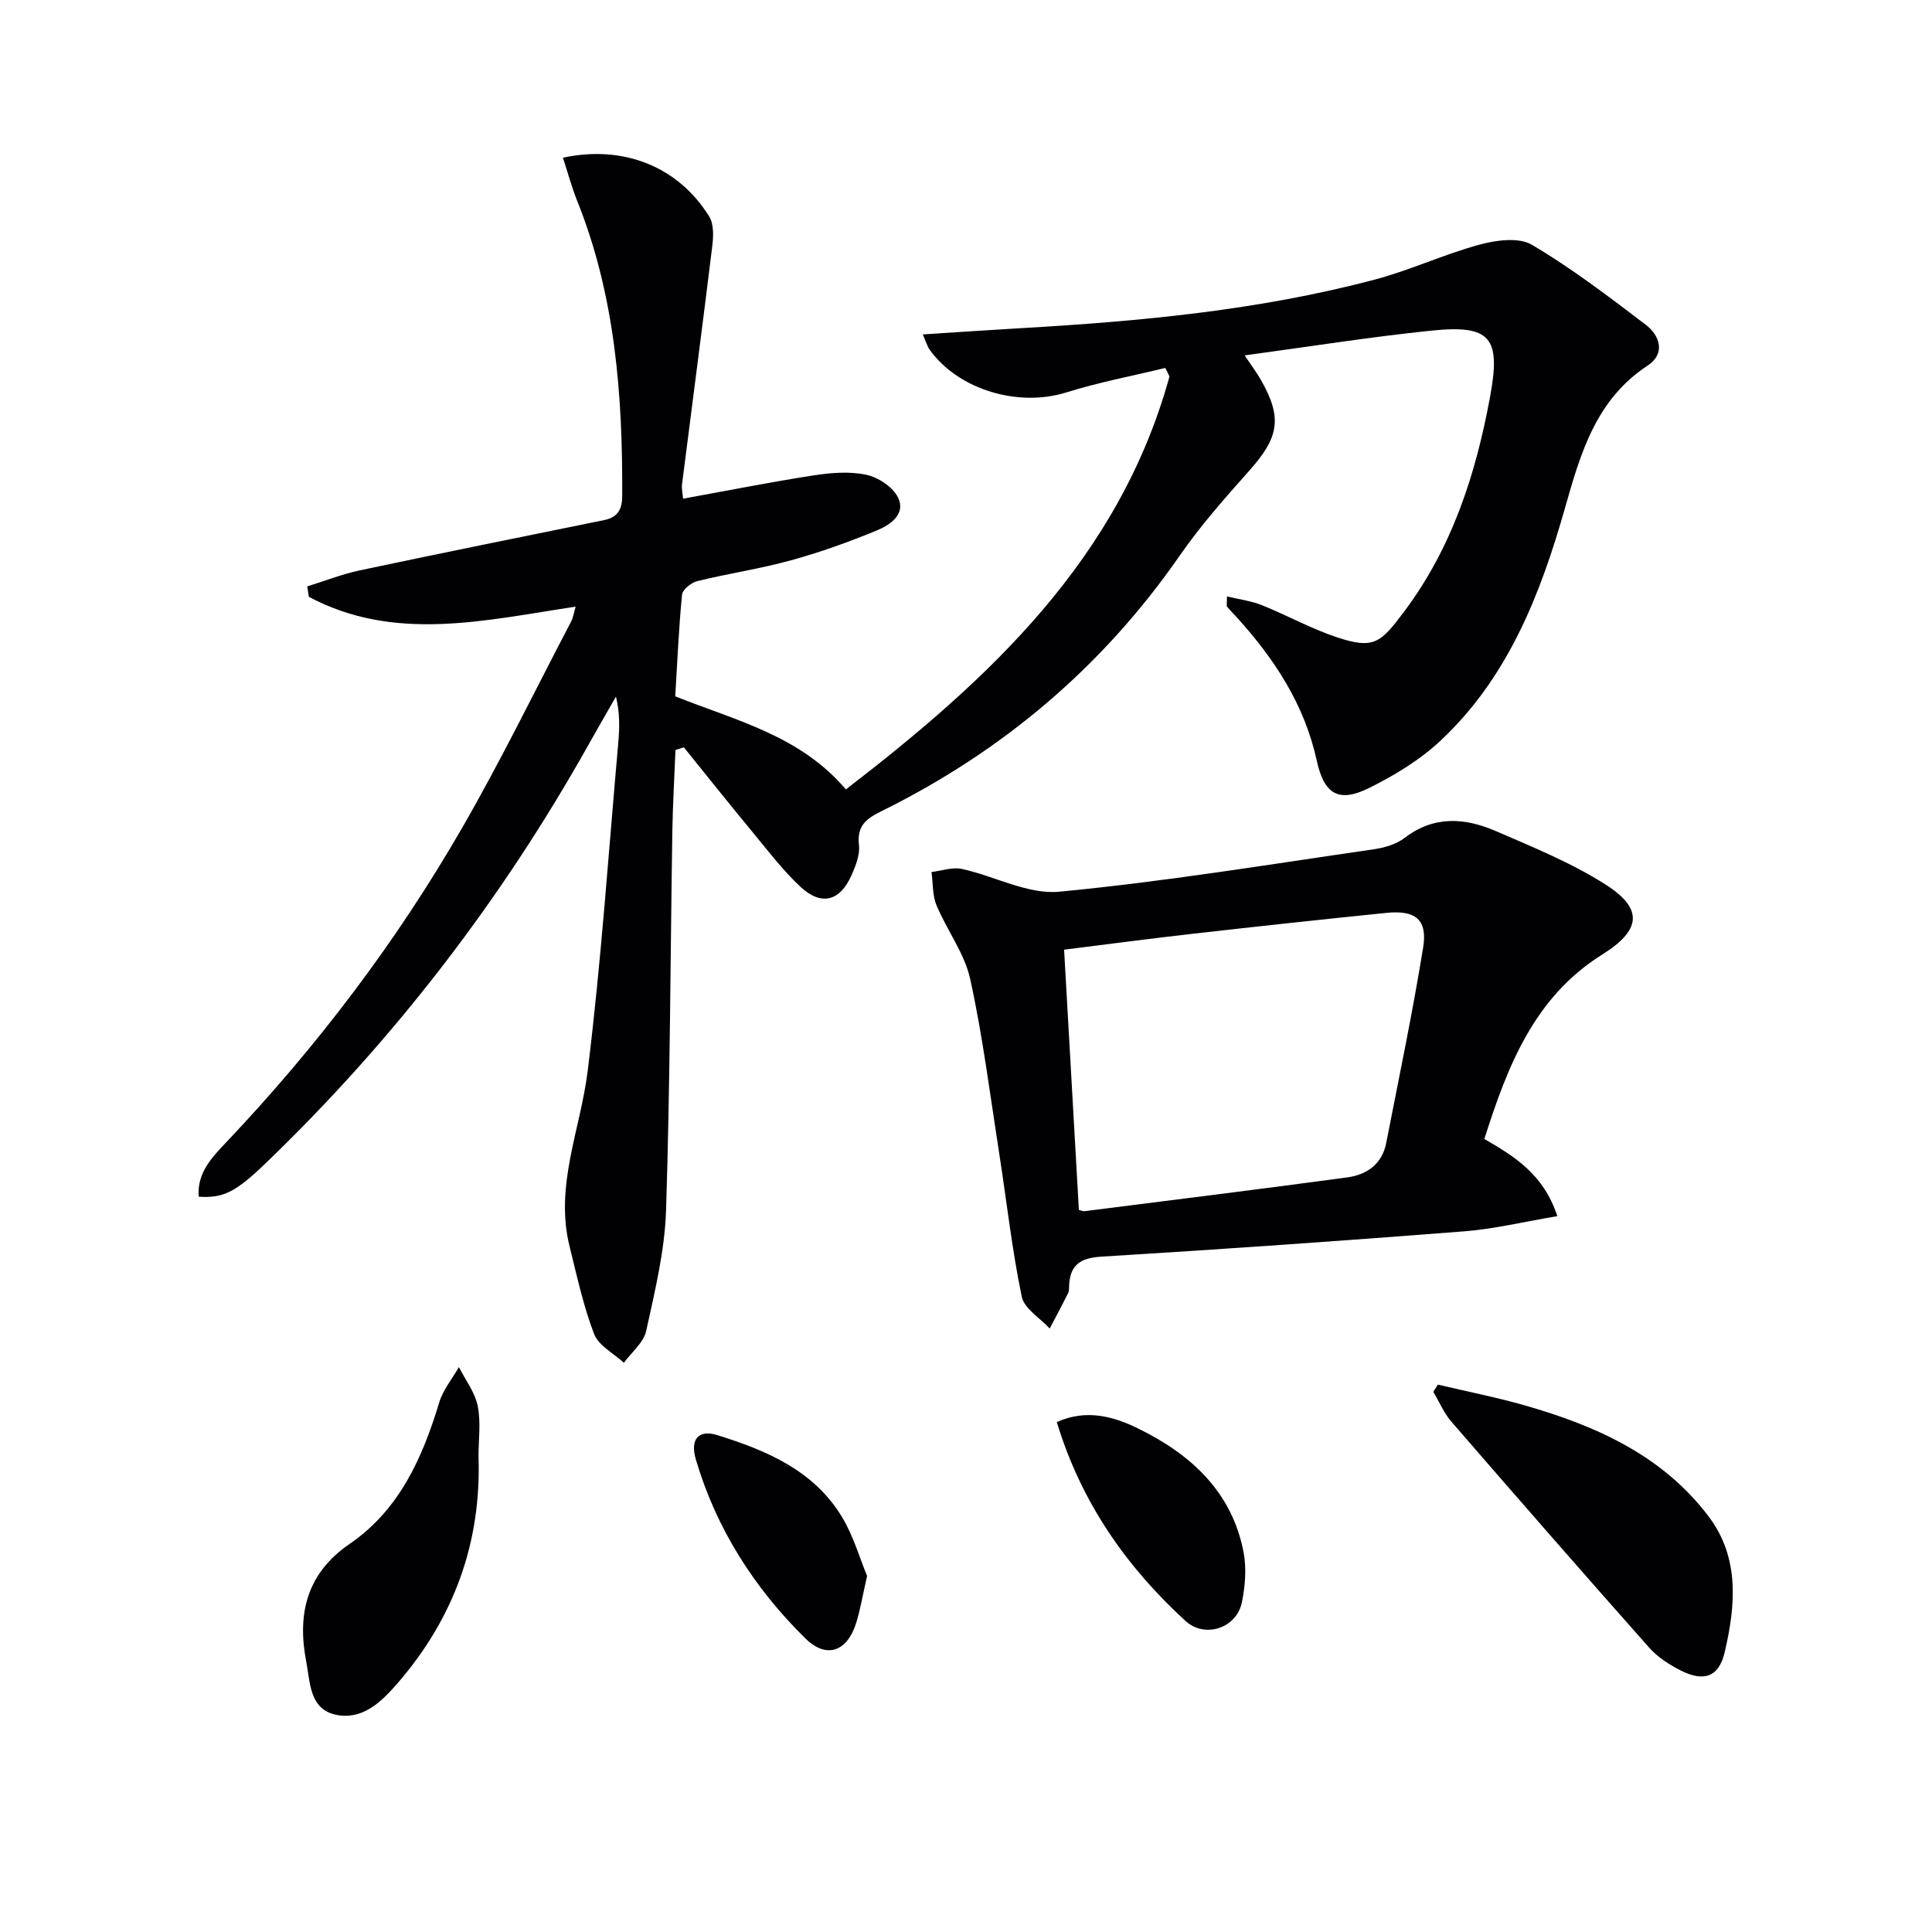 <svg enable-background="new 0 0 400 400" viewBox="0 0 400 400" xmlns="http://www.w3.org/2000/svg"><g fill="#010104"><path d="m139.8 144.17c12.8 5.09 25.87 8.15 35.33 19.27 29.76-22.9 56.6-47.76 67-85.5-.29-.59-.58-1.17-.87-1.76-6.84 1.66-13.79 2.97-20.49 5.07-9.9 3.09-22.25-.49-28.26-8.8-.54-.74-.78-1.69-1.46-3.21 7.1-.46 13.65-.91 20.21-1.29 24.74-1.42 49.39-3.7 73.43-10.08 7.34-1.95 14.33-5.25 21.67-7.23 3.42-.93 8.1-1.56 10.81.04 8.24 4.87 15.93 10.74 23.57 16.56 2.97 2.26 4.1 6.01.4 8.44-10.71 7.02-13.9 18.14-17.1 29.41-5.09 17.93-11.79 35.11-25.73 48.2-4.28 4.02-9.55 7.23-14.84 9.85-6.39 3.16-9.34 1.24-10.85-5.66-2.52-11.57-8.76-21.08-16.58-29.7-.66-.73-1.37-1.41-1.99-2.18-.16-.2-.02-.63-.02-2.12 2.55.62 5 .92 7.22 1.81 5.23 2.1 10.22 4.88 15.54 6.65 7.61 2.53 9.03 1.2 13.86-5.23 9.98-13.28 14.85-28.4 17.83-44.42 2.29-12.33.26-15.11-12.07-13.84-12.69 1.3-25.32 3.32-38.72 5.13 1.55 2.32 2.54 3.62 3.35 5.04 4.48 7.85 3.79 11.89-2.34 18.77-5.04 5.66-10.11 11.39-14.42 17.6-16.02 23.11-36.76 40.61-61.87 53-3.18 1.57-5.02 3.07-4.57 6.98.23 2-.68 4.27-1.53 6.21-2.38 5.4-6.23 6.45-10.54 2.46-3.63-3.36-6.66-7.37-9.83-11.2-4.84-5.86-9.58-11.8-14.35-17.71-.58.18-1.16.37-1.74.55-.22 5.64-.56 11.27-.65 16.91-.41 26.14-.46 52.28-1.3 78.4-.27 8.37-2.31 16.72-4.11 24.96-.53 2.42-3.03 4.41-4.62 6.6-2.12-1.96-5.24-3.55-6.17-5.97-2.24-5.82-3.55-12.01-5.07-18.1-3.13-12.54 2.23-24.18 3.73-36.25 2.8-22.56 4.32-45.29 6.34-67.95.27-3.08.37-6.17-.47-9.66-1.89 3.31-3.79 6.6-5.66 9.92-18.03 32.17-40.26 61.09-66.84 86.67-6.2 5.96-8.74 7.3-13.89 6.95-.4-5.01 2.9-8.31 5.83-11.4 18.74-19.79 35.12-41.38 48.71-64.96 8.04-13.95 15.11-28.47 22.58-42.75.42-.81.55-1.78.92-3.05-18.88 2.84-37.48 7.43-55.24-2.04-.11-.72-.22-1.44-.33-2.15 3.62-1.12 7.18-2.54 10.87-3.32 16.86-3.57 33.76-6.98 50.64-10.42 2.74-.56 3.69-2.19 3.7-4.91.11-20.9-1.43-41.52-9.33-61.2-1.15-2.88-1.96-5.9-2.94-8.91 12.56-2.7 23.89 1.86 30.28 12.17.97 1.56.89 4.05.65 6.03-2.01 16.47-4.18 32.92-6.27 49.39-.12.94.13 1.94.21 3.01 9.19-1.67 18.09-3.44 27.05-4.83 3.58-.55 7.43-.86 10.9-.12 2.48.53 5.51 2.54 6.57 4.73 1.65 3.4-1.63 5.64-4.32 6.76-5.81 2.4-11.77 4.54-17.82 6.21-6.38 1.76-12.98 2.73-19.42 4.31-1.26.31-3.06 1.75-3.17 2.81-.68 6.9-.97 13.86-1.41 21.05z"/><path d="m307.32 235.81c6.31 3.67 12.24 7.29 15.11 15.98-6.83 1.14-13.05 2.66-19.35 3.15-25.03 1.96-50.07 3.71-75.13 5.24-4.37.27-6.44 1.79-6.6 6.05-.02.5.02 1.06-.19 1.48-1.24 2.47-2.55 4.91-3.83 7.35-2-2.19-5.27-4.11-5.79-6.61-2.02-9.73-3.11-19.65-4.64-29.48-1.89-12.11-3.41-24.31-6.03-36.27-1.17-5.33-4.82-10.09-6.97-15.26-.87-2.08-.72-4.58-1.04-6.9 2.1-.25 4.31-1.06 6.26-.64 6.78 1.46 13.66 5.33 20.17 4.72 21.76-2.07 43.39-5.64 65.05-8.77 2.25-.33 4.74-1.04 6.5-2.39 6.1-4.67 12.52-4.14 18.89-1.38 7.73 3.35 15.66 6.57 22.71 11.07 7.92 5.05 7.27 9.48-.71 14.47-14.14 8.85-19.64 23.19-24.41 38.19zm-83.95 14.7c.56.13.89.29 1.19.25 18.12-2.3 36.25-4.54 54.35-6.99 4.02-.54 7.22-2.71 8.08-7.08 2.63-13.47 5.45-26.91 7.65-40.46.95-5.83-1.56-7.84-7.58-7.23-13.39 1.36-26.77 2.81-40.15 4.33-8.87 1.01-17.72 2.18-26.6 3.29 1.03 18.1 2.04 35.82 3.06 53.89z"/><path d="m297.69 286.67c6.04 1.43 12.14 2.62 18.1 4.33 14.73 4.22 28.48 10.37 38.01 23.03 6.43 8.54 5.53 18.48 3.26 28.12-1.21 5.12-4.38 6.11-9.14 3.68-2.33-1.2-4.7-2.71-6.42-4.64-13.77-15.52-27.41-31.15-41-46.84-1.56-1.8-2.51-4.11-3.75-6.19.32-.5.63-.99.94-1.49z"/><path d="m99.07 301.52c.62 17.89-5.13 33.59-16.85 47.08-3.35 3.85-7.24 7.58-12.69 6.42-5.49-1.16-5.31-6.81-6.12-10.96-1.9-9.78-.01-18.26 9-24.43 10.26-7.03 15.06-17.79 18.54-29.31.79-2.6 2.68-4.86 4.06-7.28 1.35 2.67 3.32 5.21 3.89 8.03.69 3.36.17 6.96.17 10.45z"/><path d="m218.8 294.43c6.12-2.79 11.83-1.11 16.69 1.25 10.89 5.29 19.61 13.1 21.99 25.77.62 3.3.32 6.96-.36 10.29-1.1 5.37-7.67 7.53-11.68 3.86-12.31-11.29-21.61-24.59-26.64-41.17z"/><path d="m179.52 326.29c-.92 4.01-1.39 6.97-2.28 9.79-1.85 5.84-6.11 7.45-10.49 3.14-10.57-10.39-18.44-22.69-22.67-37.01-1.28-4.33.61-6.28 4.44-5.08 10.12 3.15 19.88 7.25 25.72 16.81 2.45 4 3.76 8.69 5.28 12.35z"/></g></svg>